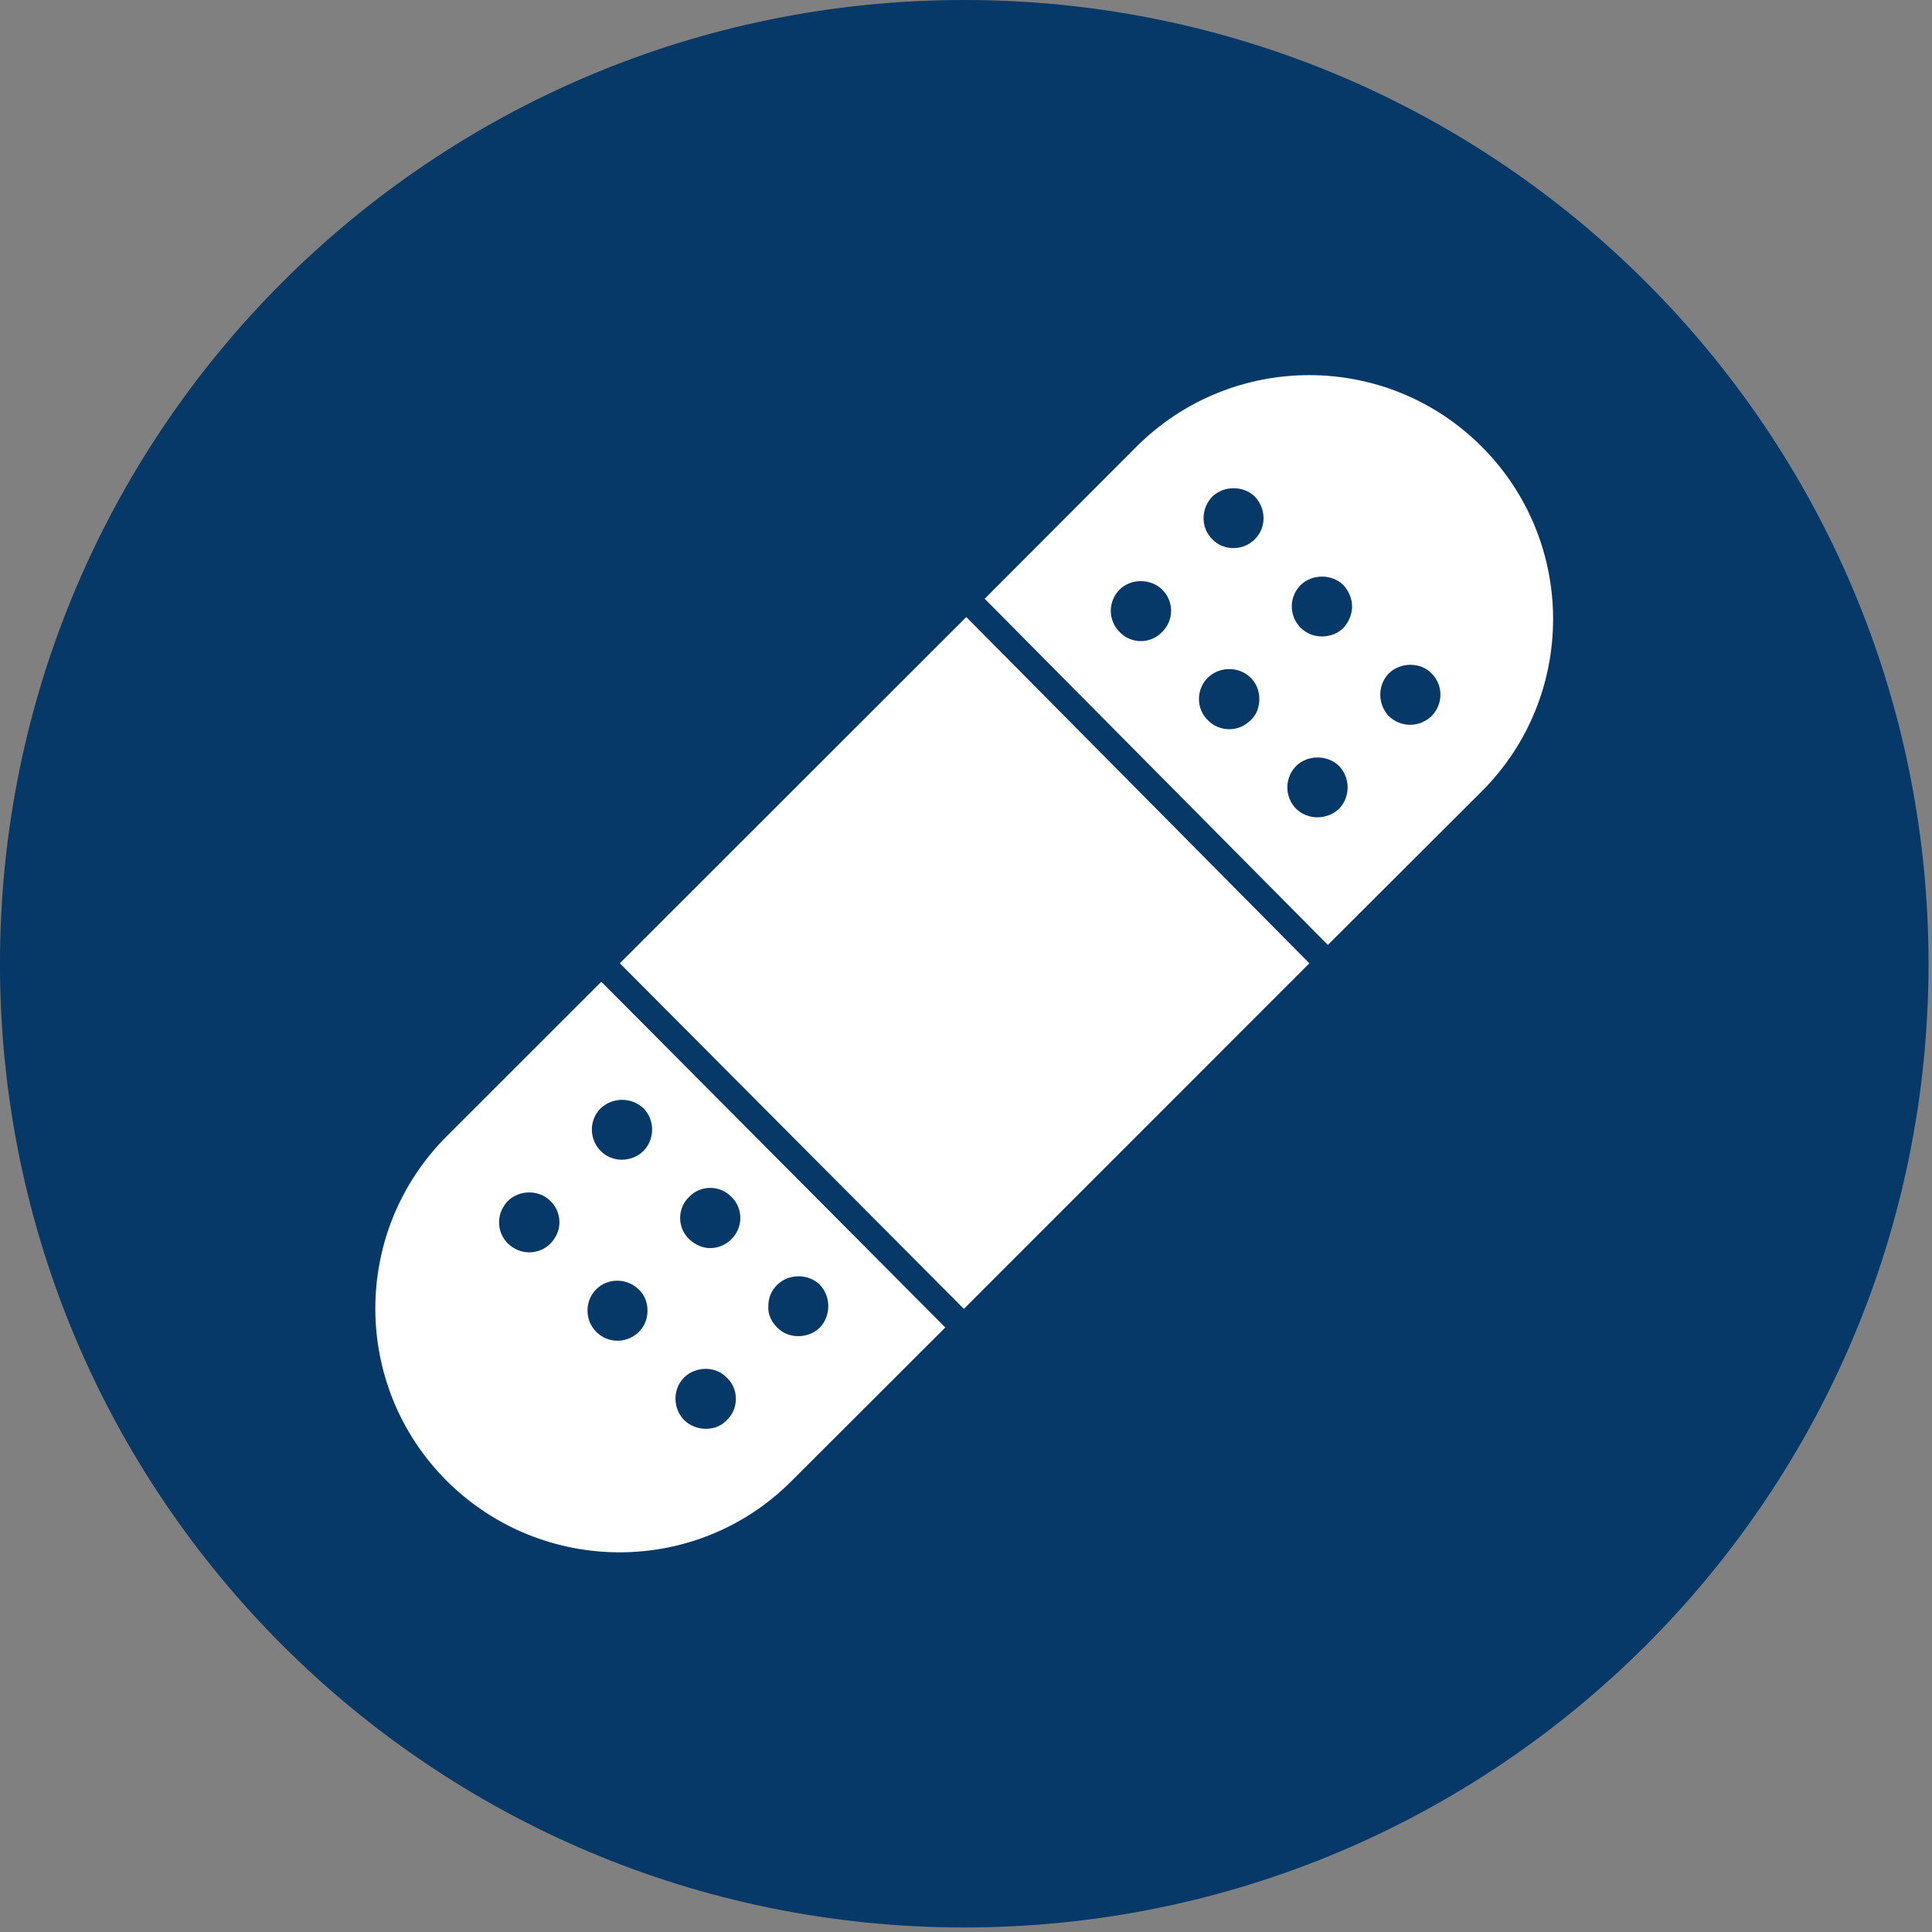 <svg width="80" height="80" viewBox="0 0 80 80" fill="none" xmlns="http://www.w3.org/2000/svg">
    <rect x="0" y="0" width="80" height="80" fill="#808080" stroke="none"/>
    <g clip-path="url(#clip0_1_3)">
        <ellipse cx="40.5" cy="40" rx="34.5" ry="32" fill="white" />
        <path
            d="M46.366 24.408C45.872 24.895 45.872 25.688 46.366 26.174C46.588 26.412 46.911 26.547 47.244 26.547C47.576 26.547 47.879 26.412 48.117 26.174C48.618 25.685 48.618 24.895 48.117 24.408C47.648 23.952 46.834 23.945 46.366 24.408Z"
            fill="#063868" />
        <path
            d="M24.869 47.657C25.101 47.892 25.421 48.022 25.747 48.022C26.075 48.022 26.407 47.892 26.648 47.657C27.121 47.164 27.121 46.375 26.648 45.896C26.159 45.424 25.362 45.424 24.869 45.896C24.388 46.375 24.388 47.164 24.869 47.657Z"
            fill="#063868" />
        <path
            d="M29.407 51.681C29.744 51.681 30.054 51.543 30.284 51.315C30.779 50.831 30.779 50.032 30.284 49.557C29.809 49.066 29.003 49.066 28.539 49.557C28.037 50.032 28.037 50.831 28.539 51.315C28.785 51.543 29.085 51.681 29.407 51.681Z"
            fill="#063868" />
        <path
            d="M29.235 59.164C29.562 59.164 29.874 59.045 30.098 58.801C30.337 58.575 30.47 58.265 30.47 57.928C30.474 57.588 30.337 57.275 30.101 57.052C29.645 56.562 28.824 56.556 28.327 57.039C27.847 57.515 27.857 58.322 28.327 58.801C28.576 59.045 28.908 59.164 29.235 59.164Z"
            fill="#063868" />
        <path
            d="M33.055 55.327C33.399 55.327 33.7 55.206 33.95 54.972C34.413 54.481 34.413 53.69 33.95 53.202C33.479 52.731 32.661 52.731 32.182 53.202C31.937 53.441 31.815 53.747 31.815 54.078C31.79 54.406 31.937 54.729 32.182 54.972C32.417 55.206 32.718 55.327 33.055 55.327Z"
            fill="#063868" />
        <path
            d="M21.028 49.732C20.803 49.965 20.665 50.285 20.665 50.614C20.665 50.953 20.803 51.263 21.028 51.49C21.275 51.727 21.591 51.857 21.915 51.857C22.256 51.857 22.572 51.717 22.793 51.49C23.016 51.263 23.165 50.95 23.165 50.614C23.165 50.285 23.038 49.965 22.793 49.732C22.327 49.257 21.509 49.257 21.028 49.732Z"
            fill="#063868" />
        <path
            d="M24.683 53.392C24.46 53.611 24.327 53.93 24.327 54.26C24.327 54.611 24.46 54.914 24.69 55.15C24.925 55.384 25.232 55.517 25.575 55.517C25.903 55.517 26.21 55.384 26.444 55.163C26.691 54.914 26.812 54.611 26.812 54.268C26.812 53.94 26.691 53.611 26.444 53.392C25.966 52.918 25.165 52.903 24.683 53.392Z"
            fill="#063868" />
        <path
            d="M53.669 31.718C53.185 32.211 53.185 32.998 53.669 33.488C53.901 33.722 54.221 33.842 54.549 33.842C54.883 33.842 55.202 33.722 55.45 33.488C55.919 32.998 55.919 32.211 55.45 31.718C54.962 31.248 54.15 31.248 53.669 31.718Z"
            fill="#063868" />
        <path
            d="M50.2 20.562C49.716 21.059 49.716 21.862 50.2 22.328C50.423 22.572 50.742 22.695 51.079 22.695C51.405 22.695 51.719 22.572 51.959 22.328C52.44 21.862 52.44 21.059 51.959 20.562C51.486 20.101 50.684 20.101 50.2 20.562Z"
            fill="#063868" />
        <path
            d="M53.855 24.226C53.623 24.46 53.49 24.778 53.49 25.105C53.49 25.447 53.623 25.757 53.855 25.995C54.098 26.232 54.41 26.354 54.741 26.354C55.075 26.354 55.392 26.232 55.626 26.005C55.841 25.764 55.987 25.447 55.987 25.117C55.987 24.778 55.841 24.46 55.626 24.226C55.146 23.754 54.33 23.764 53.855 24.226Z"
            fill="#063868" />
        <path
            d="M50.014 28.062C49.523 28.544 49.523 29.342 50.014 29.822C50.241 30.064 50.572 30.195 50.908 30.195C51.238 30.195 51.538 30.064 51.786 29.822C52.031 29.605 52.146 29.277 52.146 28.948C52.146 28.619 52.031 28.301 51.786 28.062C51.314 27.587 50.488 27.587 50.014 28.062Z"
            fill="#063868" />
        <path
            d="M57.51 27.881C57.036 28.366 57.036 29.159 57.51 29.656C57.749 29.881 58.054 30.013 58.398 30.013C58.71 30.013 59.036 29.881 59.275 29.656C59.768 29.159 59.768 28.366 59.275 27.881C58.819 27.411 57.995 27.411 57.51 27.881Z"
            fill="#063868" />
        <path
            d="M61.359 32.765L54.984 39.127L40.773 24.793L47.057 18.498C51.016 14.545 57.414 14.545 61.359 18.498C65.294 22.441 65.294 28.832 61.359 32.765ZM39.913 54.197L25.666 39.888L40.012 25.55L54.219 39.888L39.913 54.197ZM32.778 61.324C28.855 65.263 22.466 65.263 18.503 61.324C14.554 57.381 14.554 50.987 18.503 47.045L24.9 40.652L39.143 54.968L32.778 61.324ZM39.926 0C17.872 0 -0.001 17.861 -0.001 39.904C-0.001 61.947 17.872 79.812 39.926 79.812C61.978 79.812 79.856 61.947 79.856 39.904C79.856 17.861 61.978 0 39.926 0Z"
            fill="#063868" />
    </g>
    <defs>
        <clipPath id="clip0_1_3">
            <rect width="80" height="80" fill="white" />
        </clipPath>
    </defs>
</svg>
    